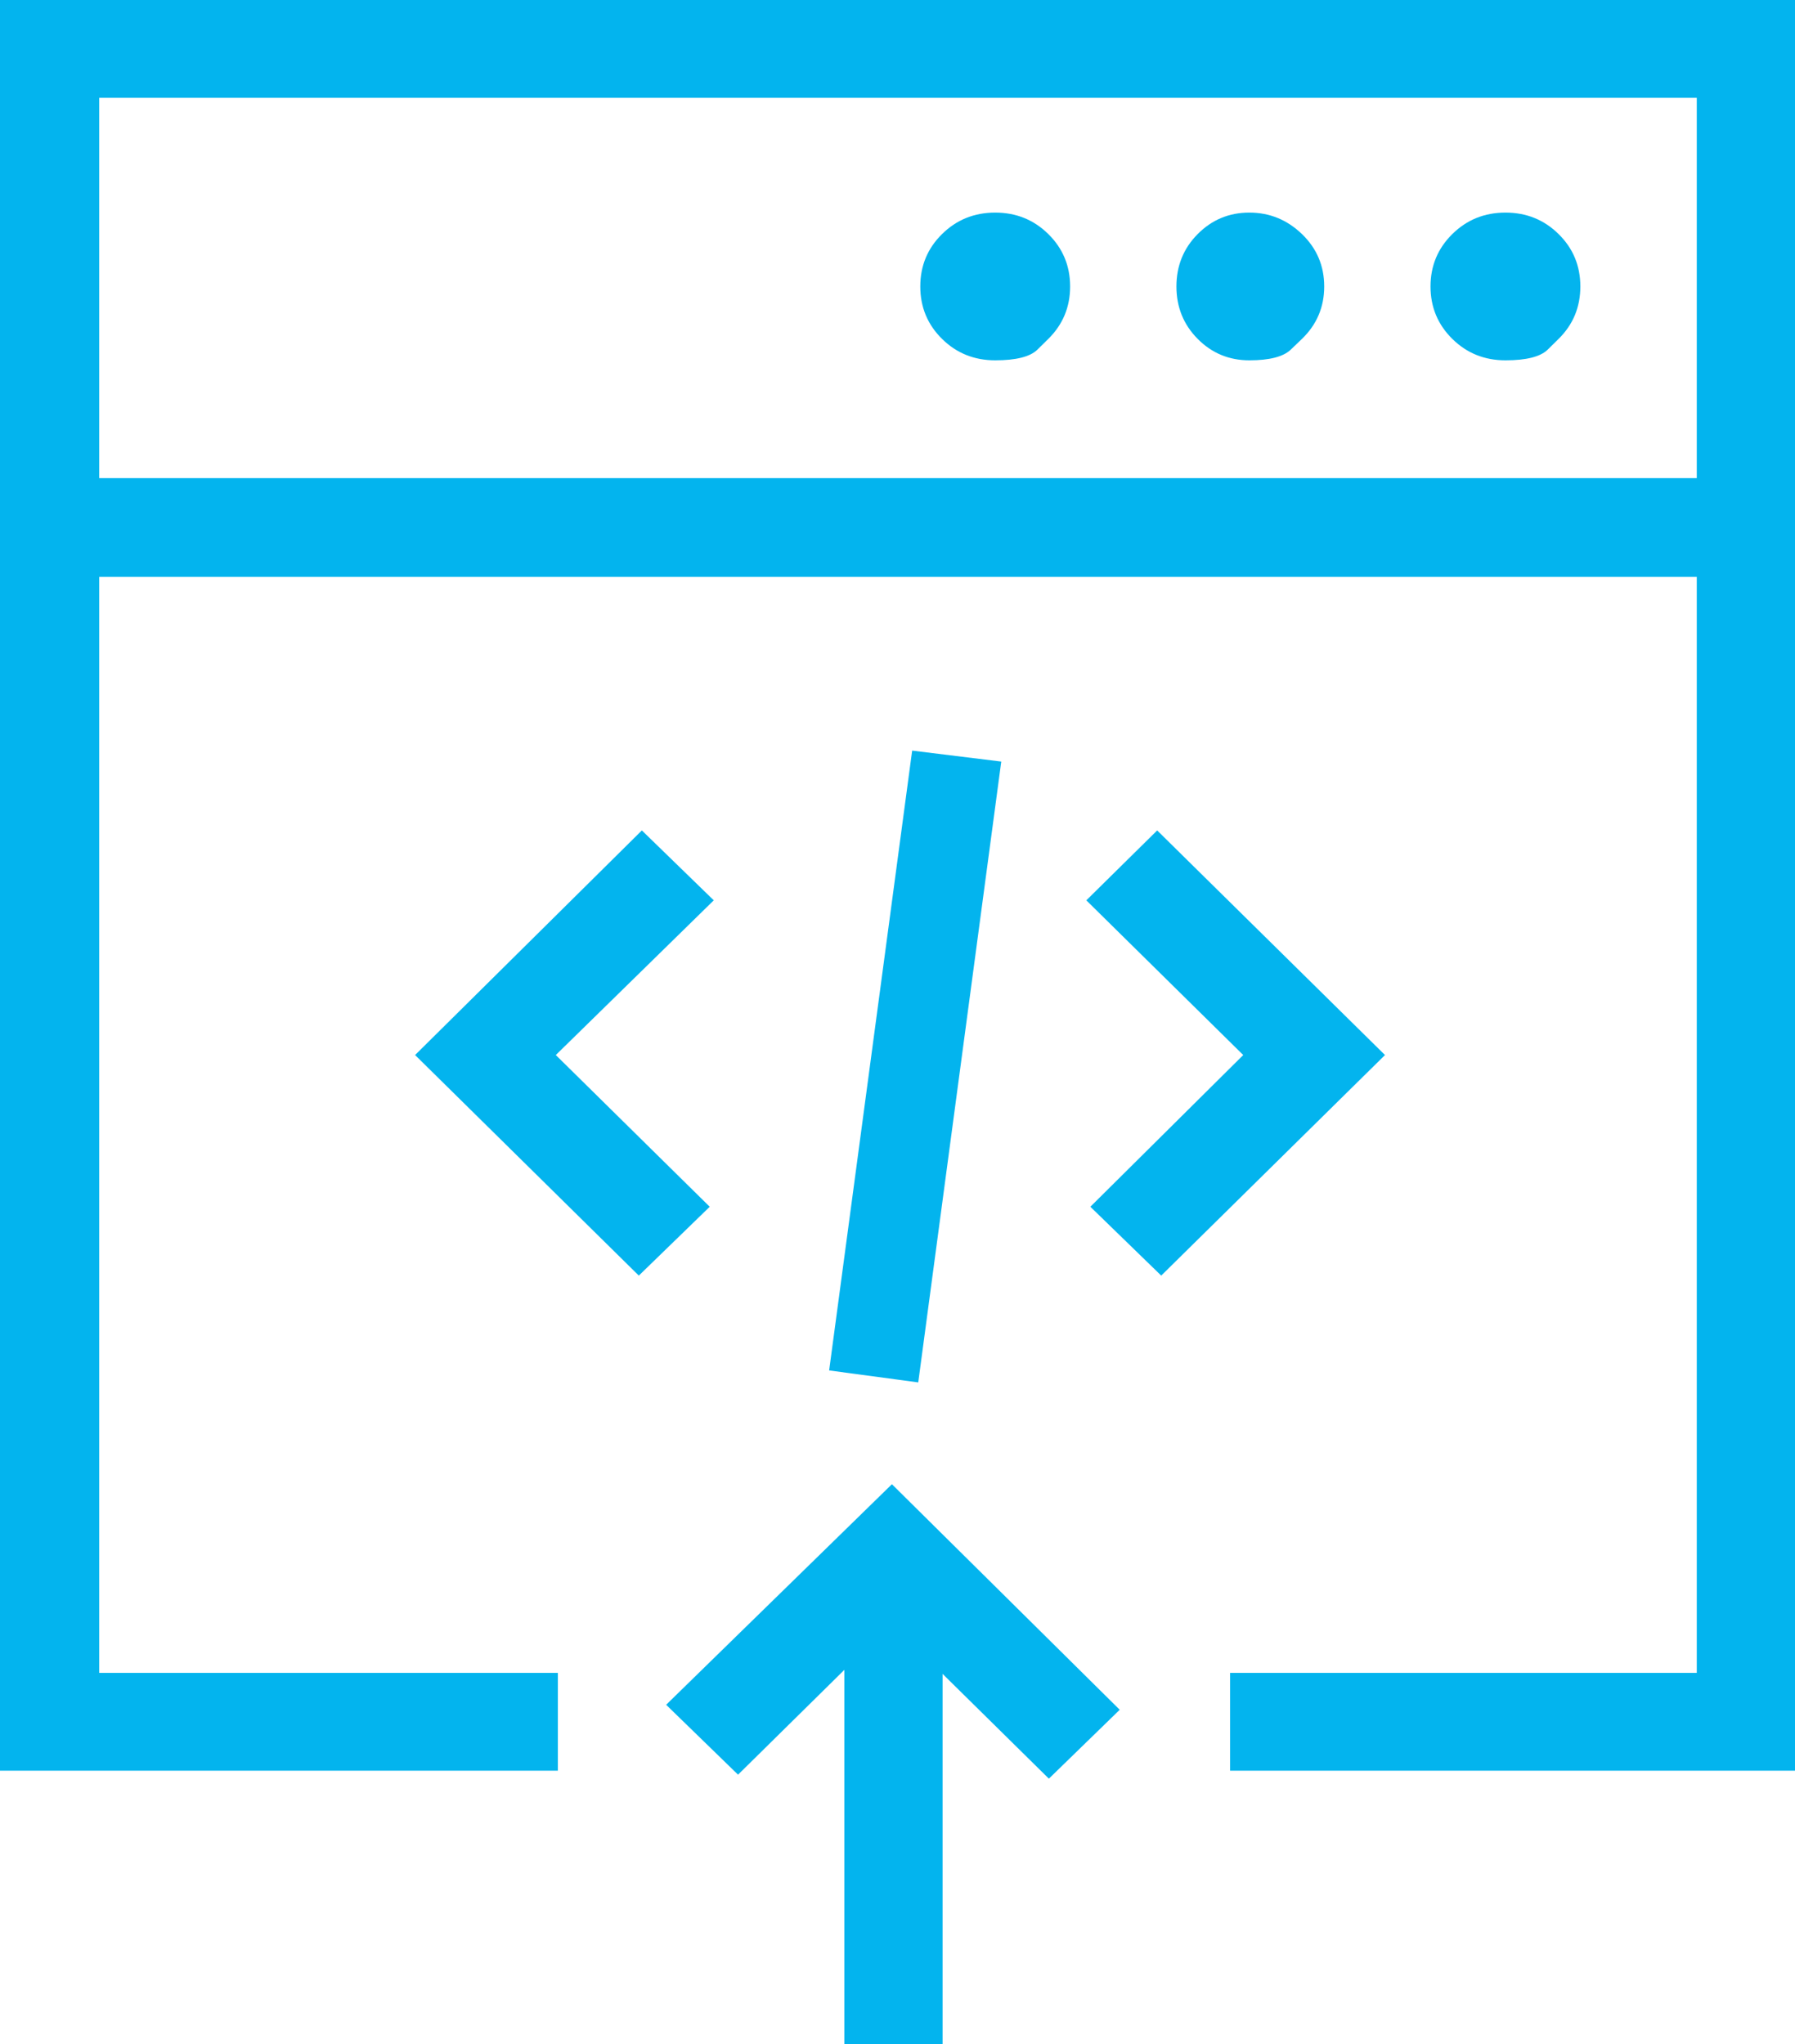 <svg width="36px" height="41px" viewBox="0 0 36 41" version="1.1" xmlns="http://www.w3.org/2000/svg" xmlns:xlink="http://www.w3.org/1999/xlink">
    <g stroke="none" stroke-width="1" fill="none" fill-rule="evenodd">
        <g transform="translate(-1176, -542)" fill-rule="nonzero" fill="#03B4EE">
            <path d="M1194.904,542 L1192.934,542 L1192.934,549.507 L1190.802,547.405 L1189.36,548.807 L1193.888,553.231 L1198.457,548.707 L1197.036,547.325 L1194.904,549.427 L1194.904,542 L1194.904,542 Z M1199.208,566.344 L1203.777,561.839 L1199.289,557.415 L1197.868,558.796 L1200.934,561.839 L1197.787,564.942 L1199.208,566.344 L1199.208,566.344 Z M1187.147,561.839 L1190.234,558.796 L1188.812,557.415 L1184.325,561.839 L1188.873,566.344 L1190.315,564.942 L1187.147,561.839 L1187.147,561.839 Z M1194.294,567.945 L1196.081,567.725 L1194.416,555.273 L1192.629,555.513 L1194.294,567.945 L1194.294,567.945 Z M1207.259,576.203 C1207.259,576.203 1207.186,576.132 1207.041,575.988 C1206.895,575.845 1206.613,575.773 1206.193,575.773 C1205.773,575.773 1205.418,575.916 1205.127,576.203 C1204.836,576.49 1204.69,576.841 1204.69,577.254 C1204.69,577.668 1204.836,578.018 1205.127,578.305 C1205.418,578.592 1205.773,578.736 1206.193,578.736 C1206.613,578.736 1206.968,578.592 1207.259,578.305 C1207.55,578.018 1207.695,577.668 1207.695,577.254 C1207.695,576.841 1207.55,576.49 1207.259,576.203 L1207.259,576.203 Z M1202.112,576.203 C1202.112,576.203 1202.037,576.132 1201.888,575.988 C1201.739,575.845 1201.462,575.773 1201.056,575.773 C1200.65,575.773 1200.305,575.916 1200.02,576.203 C1199.736,576.49 1199.594,576.841 1199.594,577.254 C1199.594,577.668 1199.736,578.018 1200.02,578.305 C1200.305,578.592 1200.65,578.736 1201.056,578.736 C1201.462,578.736 1201.814,578.592 1202.112,578.305 C1202.409,578.018 1202.558,577.668 1202.558,577.254 C1202.558,576.841 1202.409,576.49 1202.112,576.203 L1202.112,576.203 Z M1197.025,576.203 C1197.025,576.203 1196.953,576.132 1196.807,575.988 C1196.662,575.845 1196.379,575.773 1195.959,575.773 C1195.54,575.773 1195.184,575.916 1194.893,576.203 C1194.602,576.49 1194.457,576.841 1194.457,577.254 C1194.457,577.668 1194.602,578.018 1194.893,578.305 C1195.184,578.592 1195.54,578.736 1195.959,578.736 C1196.379,578.736 1196.734,578.592 1197.025,578.305 C1197.316,578.018 1197.462,577.668 1197.462,577.254 C1197.462,576.841 1197.316,576.49 1197.025,576.203 L1197.025,576.203 Z M1210.03,581.038 L1177.99,581.038 L1177.99,573.411 L1210.03,573.411 L1210.03,581.038 L1210.03,581.038 Z M1212,547.485 L1200.67,547.485 L1200.67,549.447 L1210.03,549.447 L1210.03,571.429 L1177.99,571.429 L1177.99,549.447 L1187.188,549.447 L1187.188,547.485 L1176,547.485 L1176,583 L1212,583 L1212,547.485 Z" id="icon-3" transform="translate(1194, 562.5) scale(-1, 1) rotate(-180) translate(-1194, -562.5) "></path>
        </g>
    </g>
</svg>